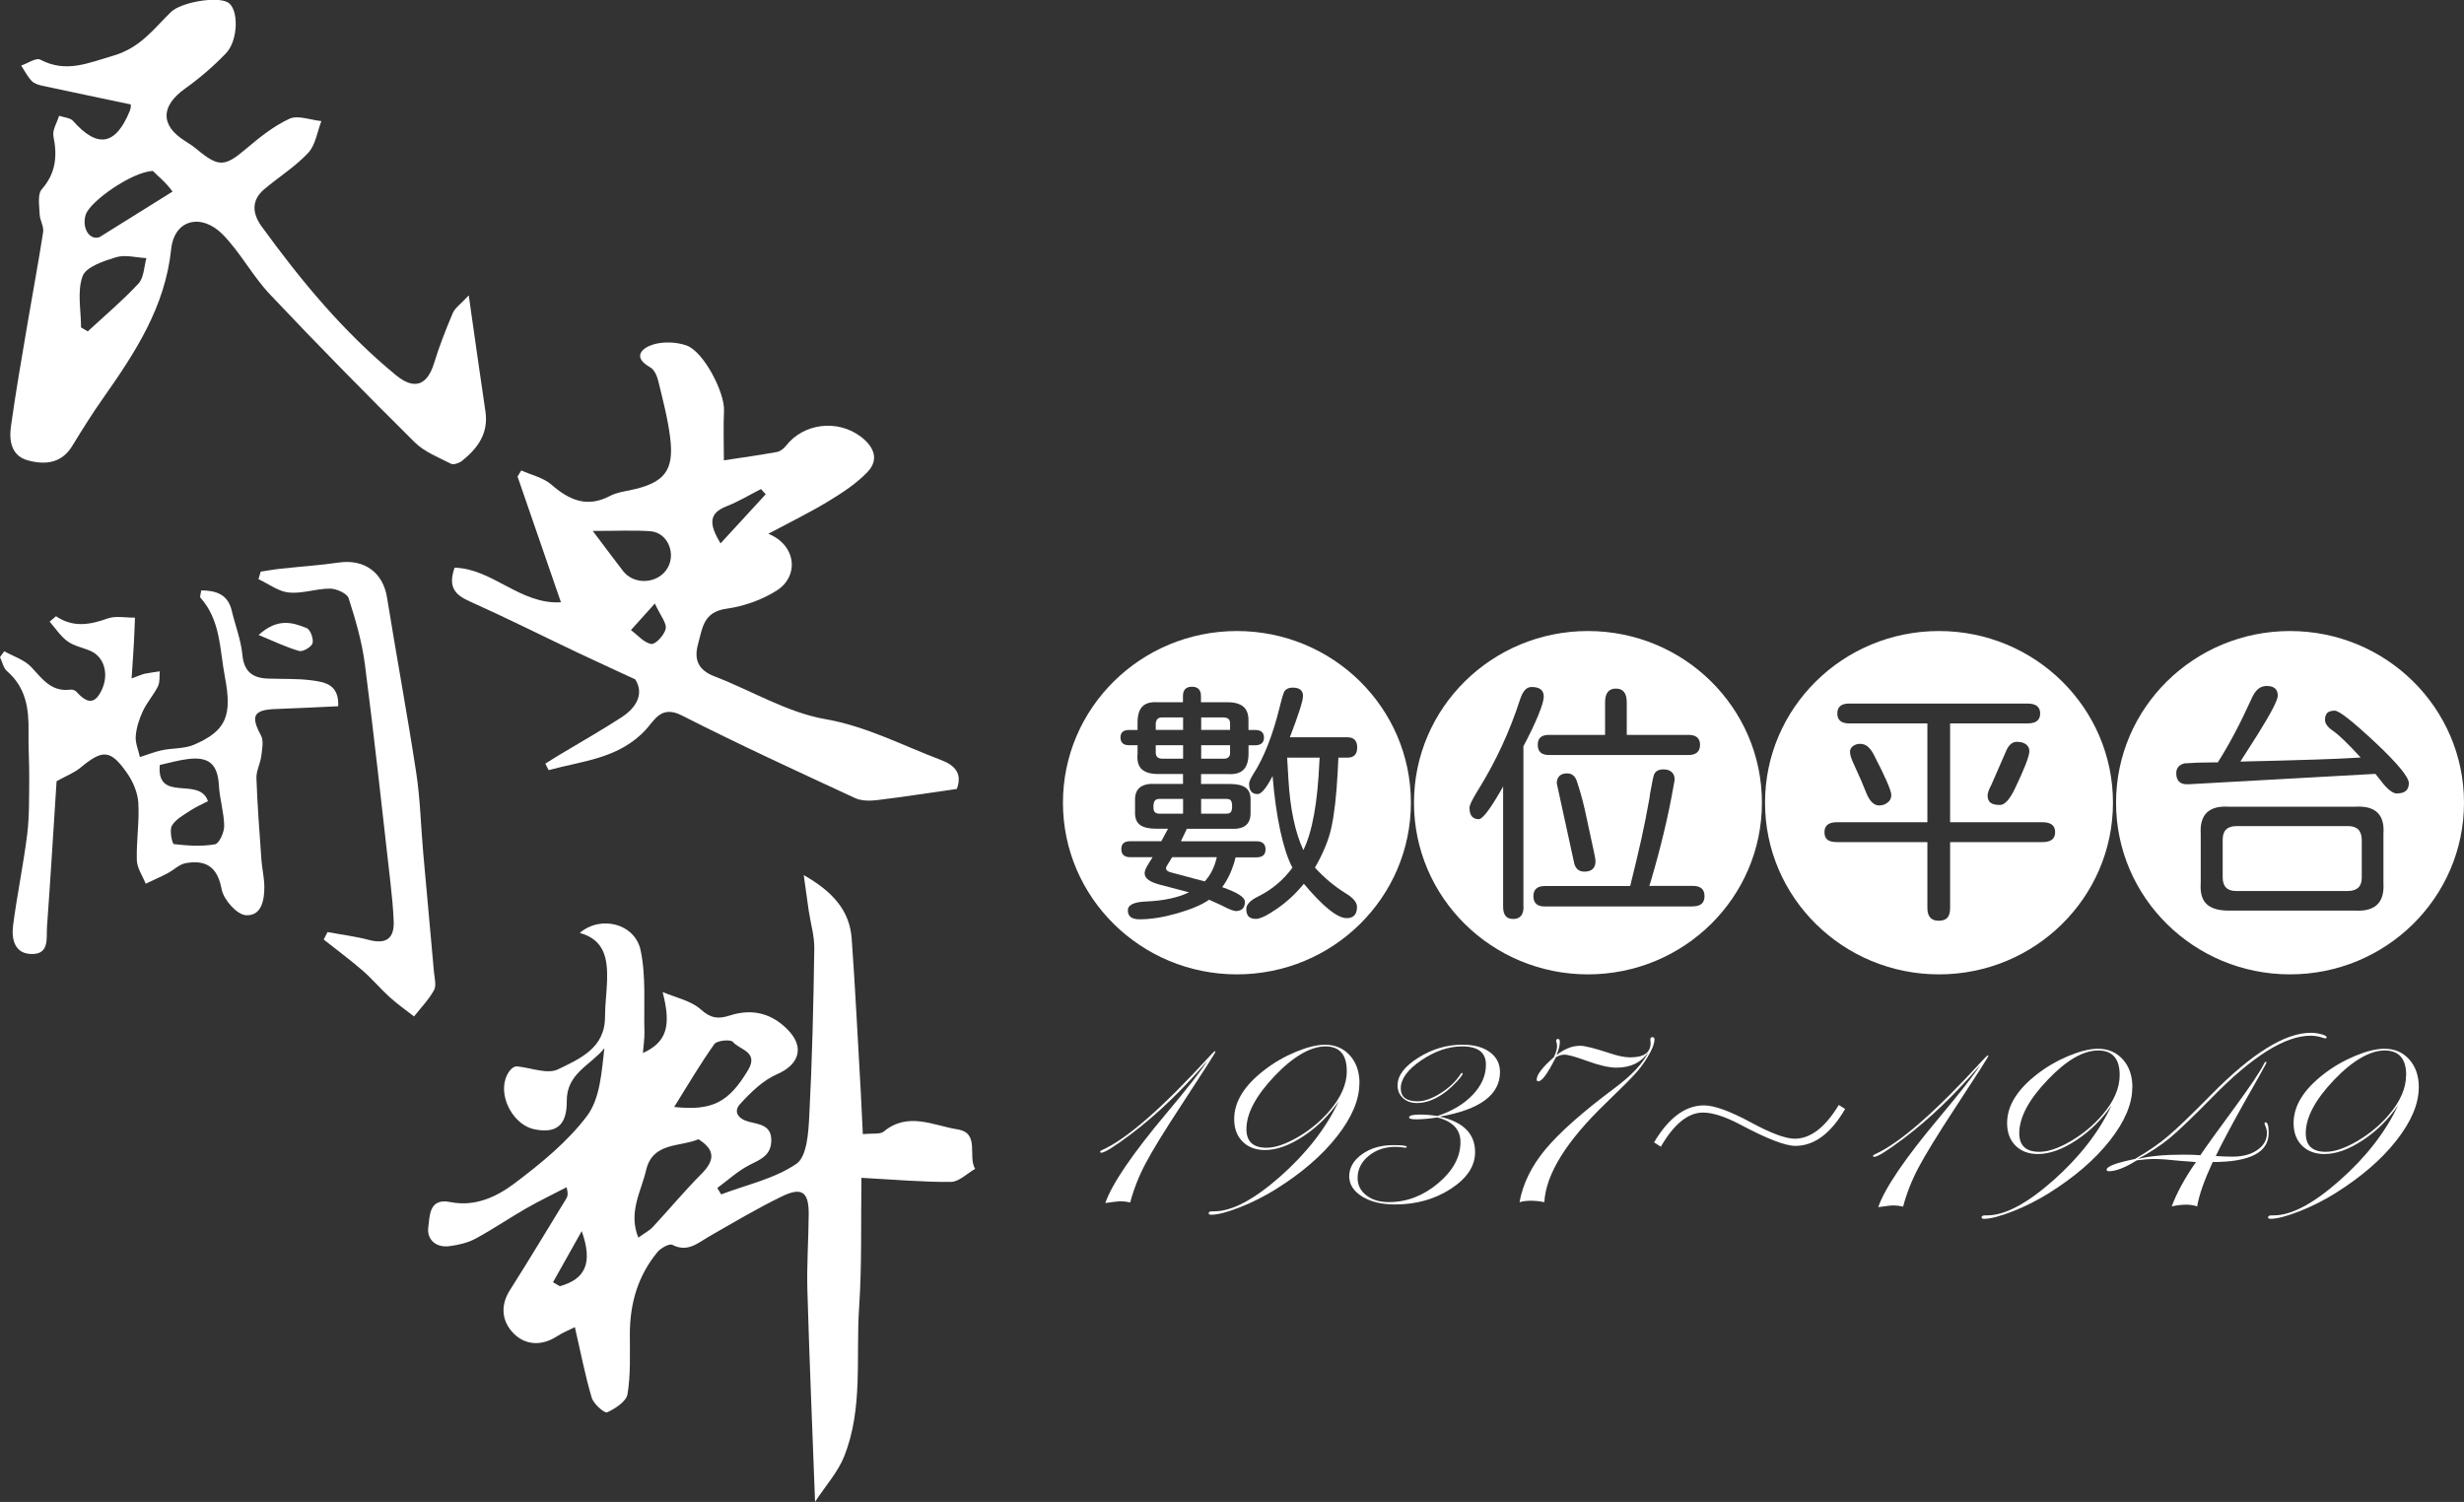 <?xml version="1.0" encoding="UTF-8"?> <svg xmlns="http://www.w3.org/2000/svg" width="251" height="153" viewBox="0 0 251 153" fill="none"><rect x="0" y="0" width="251" height="153" fill="#333333" stroke="none"/><g clip-path="url(#clip0_2393_14910)"><path d="M120.516 81.385H118.102C117.895 81.385 117.738 81.448 117.639 81.568C117.546 81.687 117.496 81.905 117.496 82.214C117.496 82.474 117.546 82.65 117.653 82.749C117.76 82.84 117.902 82.889 118.102 82.889H120.516V81.385Z" fill="white"></path><path d="M131.245 79.361C131.423 82.39 131.929 84.801 132.77 86.6C133.682 84.752 134.223 81.75 134.401 77.597L134.429 77.182H131.117L131.245 79.361Z" fill="white"></path><path d="M120.518 75.917H117.732V76.669C117.732 77.062 117.939 77.273 118.359 77.287H120.518V75.917Z" fill="white"></path><path d="M119.228 87.612C119.192 87.683 119.107 87.816 118.979 88.013C118.843 88.21 118.779 88.357 118.779 88.442C118.779 88.667 118.986 88.821 119.406 88.906L122.718 89.791C123.317 89.152 123.723 88.329 123.951 87.324H119.406L119.221 87.612H119.228Z" fill="white"></path><path d="M125.303 76.669V75.917H122.361V77.287H124.676C125.097 77.287 125.31 77.083 125.31 76.669H125.303Z" fill="white"></path><path d="M125.303 73.71C125.303 73.499 125.253 73.351 125.161 73.253C125.068 73.161 124.904 73.105 124.676 73.084H122.361V74.356H125.303V73.71Z" fill="white"></path><path d="M125.376 82.734C125.461 82.629 125.511 82.432 125.511 82.137C125.511 81.842 125.468 81.645 125.376 81.54C125.29 81.434 125.141 81.385 124.934 81.385H122.355V82.889H124.934C125.141 82.889 125.29 82.833 125.376 82.734Z" fill="white"></path><path d="M126.002 64.284C116.215 64.284 108.279 72.114 108.279 81.772C108.279 91.429 116.215 99.259 126.002 99.259C135.789 99.259 143.724 91.429 143.724 81.772C143.724 72.114 135.789 64.284 126.002 64.284ZM125.852 92.799C125.624 92.799 125.133 92.603 124.378 92.202L123.167 91.654C122.433 92.174 121.336 92.638 119.883 93.052C118.501 93.446 117.226 93.65 116.072 93.65C115.281 93.65 114.89 93.348 114.89 92.743C114.89 92.188 115.502 91.886 116.727 91.837C118.494 91.766 119.961 91.457 121.122 90.902L118.152 90.122C117.625 89.981 117.233 89.819 116.984 89.629C116.727 89.44 116.599 89.208 116.599 88.934C116.599 88.709 116.756 88.35 117.069 87.872L117.411 87.324H115.146C114.533 87.324 114.227 87.05 114.227 86.495C114.227 85.939 114.533 85.694 115.146 85.694H118.302L118.985 84.421H117.753C117.055 84.421 116.528 84.302 116.179 84.07C115.83 83.838 115.645 83.451 115.623 82.917V81.441C115.623 80.302 116.336 79.768 117.753 79.86H120.51V78.848H117.96C117.205 78.848 116.656 78.686 116.3 78.356C115.951 78.025 115.809 77.505 115.88 76.774V75.917H115.011C114.434 75.917 114.142 75.65 114.142 75.115C114.142 74.616 114.434 74.363 115.011 74.363H115.88V73.611C115.88 72.866 116.036 72.325 116.364 71.981C116.692 71.636 117.219 71.489 117.953 71.538H120.503V70.919C120.503 70.28 120.809 69.956 121.422 69.956C122.034 69.956 122.34 70.28 122.34 70.919V71.538H125.047C125.802 71.538 126.351 71.707 126.707 72.03C127.056 72.36 127.213 72.887 127.177 73.611V74.363H127.861C128.459 74.363 128.758 74.623 128.758 75.144C128.758 75.403 128.68 75.6 128.523 75.727C128.367 75.853 128.146 75.924 127.868 75.924H127.184V76.781C127.184 77.519 127.013 78.067 126.671 78.412C126.329 78.756 125.795 78.904 125.054 78.855H122.348V79.867H125.318C126.002 79.867 126.515 79.986 126.857 80.218C127.199 80.45 127.377 80.837 127.391 81.371V82.847C127.391 83.993 126.7 84.52 125.318 84.428H120.902L120.296 85.701H127.996C128.609 85.701 128.915 85.982 128.915 86.53C128.915 87.078 128.609 87.338 127.996 87.338H125.866C125.567 88.547 125.111 89.559 124.499 90.375C125.289 90.649 125.874 90.909 126.251 91.155C126.629 91.401 126.814 91.64 126.814 91.879C126.814 92.504 126.486 92.814 125.838 92.814L125.852 92.799ZM137.05 90.986C137.841 91.45 138.232 91.921 138.232 92.385C138.232 93.151 137.883 93.531 137.185 93.531C136.238 93.531 134.785 92.364 132.819 90.03C132.049 90.979 131.166 91.808 130.162 92.518C129.115 93.242 128.374 93.608 127.954 93.608C127.605 93.608 127.348 93.523 127.191 93.362C127.035 93.193 126.956 92.94 126.956 92.596C126.956 92.146 127.355 91.724 128.167 91.323C129.563 90.635 130.732 89.651 131.658 88.392C131.187 87.514 130.774 86.256 130.418 84.632C130.069 83.008 129.806 81.146 129.635 79.051C129.001 80.281 128.495 80.893 128.11 80.893C127.533 80.893 127.241 80.549 127.241 79.853C127.241 79.649 127.384 79.319 127.662 78.869C128.751 77.196 129.649 74.904 130.368 71.995C130.596 71.06 130.76 70.526 130.867 70.385C131.045 70.16 131.316 70.048 131.679 70.048C132.384 70.048 132.733 70.336 132.733 70.905C132.733 71.39 132.284 72.789 131.394 75.108H137.256C137.919 75.108 138.254 75.453 138.254 76.149C138.254 76.844 137.919 77.182 137.256 77.182H136.338L136.259 78.763C136.138 81.034 135.932 82.861 135.632 84.26C135.369 85.518 134.806 86.895 133.951 88.385C134.899 89.426 135.932 90.29 137.05 90.979V90.986Z" fill="white"></path><path d="M120.518 73.084H118.359C117.975 73.084 117.768 73.288 117.732 73.71V74.356H120.518V73.084Z" fill="white"></path><path d="M161.76 64.284C151.972 64.284 144.037 72.114 144.037 81.772C144.037 91.429 151.972 99.259 161.76 99.259C171.547 99.259 179.482 91.429 179.482 81.772C179.482 72.114 171.547 64.284 161.76 64.284ZM163.505 74.862V71.545C163.505 70.61 163.875 70.146 164.609 70.146C165.343 70.146 165.713 70.61 165.713 71.545V74.862H171.996C172.779 74.862 173.178 75.2 173.178 75.874C173.178 76.549 172.786 76.915 171.996 76.915H157.799C157.023 76.915 156.645 76.57 156.645 75.874C156.645 75.179 157.03 74.862 157.799 74.862H163.505ZM162.529 87.725C162.529 88.435 162.151 88.793 161.396 88.793C160.869 88.793 160.527 88.526 160.371 87.992L158.583 79.796C158.583 79.487 158.668 79.241 158.846 79.058C159.024 78.876 159.281 78.784 159.637 78.784C160.107 78.784 160.435 79.037 160.613 79.536C160.912 80.401 161.183 81.371 161.432 82.439L162.401 86.93C162.486 87.324 162.529 87.598 162.529 87.732V87.725ZM155.199 92.371C155.199 93.2 154.85 93.615 154.145 93.615C153.44 93.615 153.119 93.2 153.119 92.371V80.078L153.062 80.232L152.848 80.598C151.744 82.502 151.011 83.451 150.64 83.451C150.013 83.451 149.693 83.065 149.693 82.285C149.693 82.025 149.978 81.427 150.562 80.492C152.35 77.618 153.782 74.546 154.843 71.257C154.985 70.828 155.149 70.505 155.342 70.294C155.534 70.083 155.762 69.984 156.025 69.984C156.852 69.984 157.258 70.315 157.258 70.968C157.258 71.313 157.073 71.953 156.695 72.873C156.317 73.794 155.812 74.848 155.185 76.022V92.364L155.199 92.371ZM172.444 92.343H157.357C156.588 92.343 156.204 91.998 156.204 91.302C156.204 90.606 156.588 90.262 157.357 90.262H166.062C166.532 88.357 166.917 86.762 167.202 85.462C167.487 84.161 167.75 82.868 167.978 81.568C168.014 81.434 168.049 81.195 168.085 80.865C168.277 79.775 168.413 79.136 168.477 78.946C168.619 78.566 168.94 78.377 169.453 78.377C169.837 78.377 170.129 78.482 170.329 78.686C170.528 78.89 170.614 79.171 170.578 79.515L170.471 80.113C169.944 83.121 169.168 86.375 168.135 89.862L168.007 90.248H172.452C173.242 90.248 173.634 90.593 173.634 91.288C173.634 91.984 173.242 92.329 172.452 92.329L172.444 92.343Z" fill="white"></path><path d="M197.519 64.284C187.732 64.284 179.797 72.114 179.797 81.772C179.797 91.429 187.732 99.259 197.519 99.259C207.307 99.259 215.242 91.429 215.242 81.772C215.242 72.114 207.307 64.284 197.519 64.284ZM208.062 85.785H198.652V92.504C198.652 92.954 198.559 93.284 198.374 93.488C198.189 93.692 197.897 93.797 197.491 93.797C196.722 93.797 196.337 93.362 196.337 92.504V85.785H187.112C186.671 85.785 186.35 85.701 186.151 85.539C185.951 85.377 185.852 85.117 185.852 84.773C185.852 84.098 186.272 83.761 187.112 83.761H196.337V73.696H188.373C187.568 73.696 187.162 73.358 187.162 72.683C187.162 72.009 187.561 71.671 188.373 71.671H206.537C207.392 71.671 207.827 72.009 207.827 72.683C207.827 73.358 207.399 73.696 206.537 73.696H198.652V83.761H208.062C208.916 83.761 209.351 84.098 209.351 84.773C209.351 85.448 208.924 85.785 208.062 85.785ZM188.452 76.605C188.452 76.359 188.551 76.163 188.751 76.008C188.95 75.853 189.199 75.776 189.499 75.776C189.776 75.776 190.026 75.86 190.239 76.036C190.453 76.212 190.653 76.465 190.845 76.816C192.056 79.15 192.661 80.541 192.661 80.991C192.661 81.322 192.533 81.575 192.277 81.764C192.02 81.961 191.735 82.053 191.422 82.053C190.881 82.053 190.432 81.603 190.083 80.703C189.805 79.979 189.427 79.108 188.95 78.081C188.793 77.751 188.672 77.463 188.58 77.217C188.494 76.964 188.452 76.76 188.452 76.605ZM206.723 76.528C206.723 77.027 206.224 78.32 205.227 80.394C204.7 81.469 204.201 82.003 203.731 82.003C203.289 82.003 202.969 81.926 202.769 81.772C202.57 81.617 202.47 81.371 202.47 81.019C202.47 80.781 202.605 80.415 202.862 79.93L204.415 76.374C204.678 75.839 205.02 75.572 205.44 75.572C205.861 75.572 206.16 75.657 206.388 75.832C206.616 76.008 206.73 76.24 206.73 76.535L206.723 76.528Z" fill="white"></path><path d="M239.19 84.154H227.835C226.888 84.154 226.418 84.611 226.418 85.532V89.369C226.418 90.304 226.874 90.768 227.786 90.768H239.14C240.102 90.768 240.586 90.318 240.586 89.419V85.581C240.586 84.632 240.123 84.154 239.19 84.154Z" fill="white"></path><path d="M233.277 64.284C223.49 64.284 215.555 72.114 215.555 81.772C215.555 91.429 223.49 99.259 233.277 99.259C243.064 99.259 251 91.429 251 81.772C251 72.114 243.064 64.284 233.277 64.284ZM242.794 84.963V89.967C242.915 91.935 241.96 92.87 239.93 92.764H227.023C225.99 92.764 225.242 92.539 224.772 92.09C224.309 91.64 224.11 90.93 224.181 89.96V84.956C224.06 82.987 225.007 82.06 227.023 82.179H239.93C241.982 82.06 242.936 82.98 242.794 84.956V84.963ZM244.183 80.837C243.727 80.837 243.157 80.38 242.473 79.459L241.975 78.834L222.892 79.895C222.493 79.916 222.186 79.825 221.987 79.635C221.788 79.445 221.688 79.157 221.688 78.777C221.688 78.243 221.966 77.906 222.528 77.765L223.924 77.688L225.926 77.66C227.08 75.846 228.22 73.689 229.345 71.2C229.538 70.751 229.758 70.42 230.015 70.202C230.271 69.984 230.563 69.879 230.898 69.879C231.646 69.879 232.031 70.209 232.031 70.863C232.031 71.313 231.354 72.62 230.008 74.778L228.22 77.582C234.317 77.442 238.235 77.315 239.973 77.196L240.472 77.168C239.225 75.804 238.299 74.904 237.679 74.469C237.117 74.089 236.839 73.71 236.839 73.33C236.839 73.021 236.917 72.782 237.074 72.627C237.231 72.473 237.487 72.395 237.836 72.395C238.278 72.395 239.652 73.478 241.96 75.635C244.24 77.779 245.38 79.164 245.38 79.782C245.38 80.471 244.988 80.823 244.197 80.823L244.183 80.837Z" fill="white"></path><path d="M123.822 107.131C123.822 107.215 122.696 108.986 120.438 112.431C118.629 115.186 117.382 117.217 116.691 118.531C116 119.839 115.48 121.167 115.131 122.496C114.775 122.418 114.469 122.376 114.205 122.376C113.92 122.376 113.379 122.439 112.595 122.552C113.272 120.605 115.331 117.568 118.778 113.464C120.894 110.947 122.304 109.148 122.995 108.066C120.41 111.081 117.817 113.569 115.217 115.53C113.536 116.795 112.524 117.428 112.189 117.428C112.111 117.428 112.068 117.4 112.068 117.344C112.068 117.273 112.125 117.217 112.246 117.168C114.768 116.043 118.429 112.845 123.23 107.588L123.423 107.384C123.608 107.187 123.722 107.089 123.75 107.089C123.786 107.089 123.807 107.103 123.807 107.138L123.822 107.131Z" fill="white"></path><path d="M138.474 110.371C138.474 112.037 137.711 113.836 136.194 115.769C134.677 117.702 132.604 119.487 129.997 121.125C128.843 121.849 127.618 122.468 126.321 122.981C125.025 123.494 124.042 123.747 123.379 123.747C123.209 123.747 123.123 123.698 123.123 123.599C123.123 123.459 123.244 123.395 123.493 123.395H123.7C125.502 123.395 127.739 122.207 130.417 119.846C133.096 117.477 135.083 114.926 136.372 112.185C135.396 113.618 134.2 114.799 132.782 115.741C131.357 116.683 130.054 117.154 128.864 117.154C127.91 117.154 127.148 116.866 126.578 116.296C126.008 115.727 125.723 114.961 125.723 113.998C125.723 112.248 126.742 110.589 128.779 109.022C129.762 108.256 130.837 107.637 131.999 107.152C133.16 106.674 134.157 106.428 134.983 106.428C136.016 106.428 136.857 106.794 137.512 107.518C138.167 108.249 138.488 109.197 138.488 110.378L138.474 110.371ZM137.191 109.099C137.191 107.433 136.465 106.597 135.005 106.597C133.544 106.597 131.749 107.602 129.84 109.612C127.931 111.622 126.97 113.429 126.97 115.024C126.97 116.289 127.653 116.922 129.014 116.922C129.911 116.922 130.973 116.556 132.219 115.832C133.459 115.109 134.534 114.216 135.439 113.155C136.614 111.784 137.198 110.427 137.198 109.092L137.191 109.099Z" fill="white"></path><path d="M152.799 109.211C152.799 111.531 150.755 113.042 146.659 113.752C149.066 114.293 150.263 115.495 150.263 117.372C150.263 118.784 149.444 120.029 147.806 121.097C146.167 122.165 144.273 122.699 142.114 122.699C140.754 122.699 139.628 122.432 138.759 121.891C137.883 121.35 137.441 120.661 137.441 119.818C137.441 118.974 137.876 118.201 138.745 117.583C139.614 116.964 140.661 116.655 141.901 116.655C142.834 116.655 143.304 116.711 143.304 116.83C143.304 116.894 143.275 116.915 143.218 116.915H143.097C142.734 116.859 142.421 116.83 142.171 116.83C141.088 116.83 140.17 117.133 139.422 117.751C138.674 118.363 138.296 119.115 138.296 119.993C138.296 120.717 138.588 121.315 139.187 121.772C139.778 122.236 140.547 122.46 141.48 122.46C143.297 122.46 144.971 121.821 146.488 120.549C148.012 119.269 148.774 117.871 148.774 116.338C148.774 115.073 147.991 114.237 146.417 113.836C145.562 113.963 144.864 114.026 144.315 114.026C143.767 114.026 143.539 113.963 143.539 113.836C143.539 113.639 143.909 113.541 144.643 113.541C145.213 113.541 145.797 113.59 146.417 113.689C147.927 113.19 149.131 112.466 150.021 111.531C150.918 110.589 151.367 109.57 151.367 108.459C151.367 107.215 150.562 106.597 148.952 106.597C147.563 106.597 146.174 107.068 144.778 108.017C143.389 108.958 142.691 109.914 142.691 110.87C142.691 111.749 143.261 112.192 144.408 112.192C145.092 112.192 145.868 111.917 146.73 111.376C147.592 110.835 148.276 110.195 148.767 109.45C148.817 109.352 148.874 109.303 148.945 109.303C148.988 109.317 149.002 109.331 149.002 109.359C149.002 109.464 148.817 109.724 148.44 110.139C148.062 110.547 147.713 110.877 147.385 111.137C146.331 111.96 145.32 112.367 144.351 112.367C143.76 112.367 143.282 112.199 142.919 111.861C142.549 111.524 142.364 111.095 142.364 110.561C142.364 109.57 143.069 108.635 144.479 107.749C145.89 106.864 147.393 106.421 148.981 106.421C150.142 106.421 151.068 106.674 151.766 107.18C152.457 107.686 152.799 108.361 152.799 109.218V109.211Z" fill="white"></path><path d="M168.535 105.873C168.535 106.323 168.293 106.948 167.801 107.742C167.402 108.382 167.011 108.909 166.619 109.331C166.177 109.837 165.151 110.863 163.549 112.409C159.553 116.261 157.473 119.614 157.316 122.467C156.86 122.369 156.404 122.32 155.948 122.32C155.528 122.32 155.143 122.369 154.787 122.467C155.136 120.563 156.027 118.756 157.465 117.041C158.904 115.326 161.234 113.26 164.468 110.849C166.206 109.556 167.352 108.34 167.901 107.201C167.189 108.241 166.106 108.762 164.667 108.762C163.919 108.762 162.943 108.537 161.732 108.101C160.514 107.658 159.731 107.44 159.374 107.44C159.075 107.44 158.783 107.525 158.498 107.693L158.406 107.869C157.629 109.387 157.067 110.153 156.717 110.153C156.596 110.153 156.539 110.097 156.539 109.978C156.539 109.486 157.116 108.726 158.285 107.7C158.505 107.25 158.612 106.871 158.612 106.555C158.612 106.428 158.584 106.266 158.527 106.07V106.013C158.527 105.894 158.584 105.838 158.705 105.838C158.833 105.838 158.897 105.936 158.897 106.133C158.897 106.498 158.783 106.948 158.555 107.489C159.353 106.85 160.158 106.533 160.97 106.533C161.447 106.533 162.445 106.787 163.969 107.286C164.809 107.574 165.515 107.714 166.07 107.714C167.452 107.714 168.143 107.229 168.143 106.259C168.143 106.182 168.136 106.091 168.115 105.992V105.901C168.115 105.732 168.179 105.655 168.321 105.655C168.471 105.655 168.542 105.739 168.542 105.901L168.535 105.873Z" fill="white"></path><path d="M187.96 112.965C186.507 115.474 184.811 116.732 182.874 116.732C181.862 116.732 179.975 116.001 177.232 114.539C175.701 113.738 174.447 113.337 173.486 113.337C171.961 113.337 170.529 114.497 169.183 116.816L168.492 116.374C169.988 113.864 171.683 112.606 173.578 112.606C174.632 112.606 176.256 113.197 178.443 114.385C180.445 115.467 181.905 116.001 182.824 116.001C184.427 116.001 185.923 114.855 187.312 112.564L187.96 112.972V112.965Z" fill="white"></path><path d="M202.556 107.553C202.556 107.644 201.431 109.408 199.172 112.852C197.363 115.608 196.117 117.646 195.426 118.953C194.735 120.26 194.215 121.582 193.866 122.917C193.51 122.84 193.196 122.798 192.94 122.798C192.655 122.798 192.113 122.854 191.33 122.974C192.007 121.02 194.065 117.997 197.513 113.885C199.628 111.362 201.039 109.563 201.73 108.487C199.144 111.503 196.551 113.991 193.951 115.952C192.27 117.217 191.266 117.85 190.924 117.85C190.845 117.85 190.803 117.822 190.803 117.765C190.803 117.695 190.86 117.639 190.981 117.59C193.502 116.465 197.164 113.267 201.965 108.01L202.157 107.806C202.342 107.609 202.456 107.51 202.485 107.51C202.528 107.51 202.542 107.532 202.542 107.56L202.556 107.553Z" fill="white"></path><path d="M217.208 110.786C217.208 112.452 216.446 114.251 214.928 116.184C213.404 118.117 211.338 119.902 208.724 121.54C207.57 122.264 206.345 122.882 205.049 123.395C203.752 123.901 202.769 124.161 202.107 124.161C201.936 124.161 201.857 124.112 201.857 124.014C201.857 123.88 201.979 123.81 202.228 123.81H202.434C204.229 123.81 206.473 122.622 209.152 120.254C211.83 117.885 213.81 115.333 215.107 112.592C214.131 114.026 212.934 115.207 211.516 116.149C210.092 117.091 208.788 117.562 207.599 117.562C206.644 117.562 205.882 117.273 205.312 116.704C204.742 116.135 204.457 115.369 204.457 114.406C204.457 112.663 205.476 111.004 207.513 109.429C208.496 108.663 209.572 108.045 210.733 107.56C211.901 107.082 212.891 106.836 213.718 106.836C214.75 106.836 215.591 107.201 216.246 107.925C216.902 108.649 217.222 109.605 217.222 110.786H217.208ZM215.926 109.514C215.926 107.848 215.192 107.012 213.732 107.012C212.2 107.012 210.476 108.017 208.567 110.027C206.651 112.037 205.697 113.843 205.697 115.439C205.697 116.704 206.374 117.337 207.741 117.337C208.639 117.337 209.707 116.971 210.947 116.247C212.186 115.516 213.262 114.631 214.166 113.569C215.342 112.199 215.926 110.842 215.926 109.514Z" fill="white"></path><path d="M237.003 105.662C237.003 105.739 236.961 105.781 236.868 105.781C236.839 105.781 236.79 105.767 236.718 105.753C236.263 105.585 235.814 105.507 235.379 105.507C232.794 105.507 229.474 107.574 225.421 111.714C223.434 113.738 221.973 115.144 221.033 115.924C220.093 116.704 219.003 117.414 217.764 118.068C218.939 117.772 220.478 117.625 222.387 117.625C223.092 117.625 223.676 117.646 224.146 117.681C224.694 116.859 225.877 115.214 227.7 112.74C229.26 110.61 230.243 109.148 230.642 108.34C230.692 108.22 230.749 108.164 230.82 108.164C230.863 108.178 230.877 108.192 230.877 108.227C230.877 108.249 230.87 108.277 230.849 108.312L230.699 108.607C230.578 108.846 229.866 110.118 228.548 112.431C227.287 114.687 226.34 116.465 225.713 117.765C226.319 117.808 226.888 117.829 227.408 117.829C228.455 117.829 229.296 117.604 229.944 117.154C230.592 116.704 230.927 116.128 230.927 115.418C230.927 115.165 230.856 114.884 230.714 114.581C230.692 114.539 230.685 114.497 230.685 114.434C230.685 114.363 230.714 114.328 230.778 114.328C230.998 114.328 231.105 114.694 231.105 115.418C231.105 117.393 229.203 118.377 225.4 118.377C224.538 120.254 224.003 121.758 223.818 122.896C223.448 122.777 223.085 122.721 222.714 122.721C222.258 122.721 221.76 122.777 221.225 122.896C221.753 121.484 222.579 119.979 223.697 118.377C223.483 118.37 222.949 118.328 222.102 118.257C220.933 118.131 220.064 118.068 219.509 118.068C218.953 118.068 218.355 118.11 217.678 118.201C216.496 118.939 215.548 119.312 214.843 119.312C214.672 119.312 214.594 119.262 214.594 119.164C214.594 118.827 215.548 118.461 217.472 118.068C218.846 117.273 219.986 116.486 220.898 115.699C221.76 114.975 223.22 113.569 225.279 111.482C229.403 107.3 232.772 105.212 235.386 105.212C235.757 105.212 236.12 105.261 236.476 105.36C236.832 105.458 237.01 105.564 237.01 105.669L237.003 105.662Z" fill="white"></path><path d="M246.391 110.786C246.391 112.452 245.629 114.251 244.112 116.184C242.595 118.117 240.522 119.902 237.915 121.54C236.761 122.264 235.536 122.882 234.239 123.395C232.943 123.901 231.96 124.161 231.297 124.161C231.126 124.161 231.041 124.112 231.041 124.014C231.041 123.88 231.169 123.81 231.411 123.81H231.618C233.42 123.81 235.657 122.622 238.335 120.254C241.013 117.885 243.001 115.333 244.29 112.592C243.314 114.026 242.118 115.207 240.7 116.149C239.275 117.091 237.972 117.562 236.782 117.562C235.828 117.562 235.066 117.273 234.496 116.704C233.926 116.135 233.641 115.369 233.641 114.406C233.641 112.663 234.66 111.004 236.697 109.429C237.68 108.663 238.755 108.045 239.917 107.56C241.078 107.082 242.075 106.836 242.901 106.836C243.934 106.836 244.775 107.201 245.423 107.925C246.071 108.649 246.399 109.605 246.399 110.786H246.391ZM245.109 109.514C245.109 107.848 244.376 107.012 242.915 107.012C241.455 107.012 239.66 108.017 237.751 110.027C235.835 112.037 234.88 113.843 234.88 115.439C234.88 116.704 235.557 117.337 236.918 117.337C237.815 117.337 238.877 116.971 240.123 116.247C241.363 115.516 242.438 114.631 243.343 113.569C244.518 112.199 245.102 110.842 245.102 109.514H245.109Z" fill="white"></path><path fill-rule="evenodd" clip-rule="evenodd" d="M87.9 115.537C88.919 115.432 89.653 115.572 90.016 115.277C92.488 113.225 95.081 114.659 97.545 115.052C99.853 115.425 98.557 117.793 99.333 119.073C98.514 119.537 97.695 120.394 96.868 120.401C94.041 120.429 91.206 120.169 87.751 119.986C87.687 124.548 87.808 128.878 87.516 133.172C87.174 138.247 87.936 143.469 85.999 148.354C85.365 149.95 84.132 151.306 83.028 152.993C82.75 145.444 82.444 138.43 82.245 131.401C82.173 128.821 82.366 126.242 82.38 123.655C82.387 121.42 81.682 120.893 79.652 121.877C77.102 123.114 74.665 124.569 72.201 125.982C71.04 126.65 70.043 127.606 68.49 126.811C68.183 126.657 67.322 127.135 66.98 127.542C64.964 129.974 64.159 132.821 64.159 135.934C64.159 137.973 64.251 140.032 63.924 142.021C63.803 142.766 62.677 143.497 61.844 143.877C61.587 143.996 60.462 143.019 60.277 142.387C59.593 140.081 59.144 137.713 58.56 135.196C58.047 135.457 57.335 135.738 56.708 136.145C55.176 137.136 53.545 137.031 52.377 135.892C51.166 134.711 50.895 133.088 51.935 131.443C53.894 128.351 55.775 125.223 57.684 122.102C57.826 121.877 57.89 121.603 57.719 120.942C56.33 121.666 54.913 122.341 53.559 123.121C51.836 124.112 50.197 125.237 48.445 126.179C47.654 126.607 46.7 126.825 45.795 126.945C44.378 127.135 43.459 126.242 43.63 125.005C43.779 123.901 43.687 122.011 45.859 122.454C48.402 122.967 50.603 121.912 52.427 120.542C55.105 118.517 57.805 116.325 59.792 113.689C61.139 111.896 61.281 109.219 61.566 106.787C60.134 108.544 57.705 109.345 57.734 112.192C57.755 114.75 56.558 115.474 54.421 115.038C52.413 114.631 50.839 111.939 51.494 109.907C51.722 109.197 52.22 108.579 52.698 108.635C54.094 108.776 55.768 109.458 56.836 108.937C59.037 107.869 61.63 106.787 61.63 103.603C61.63 102.344 61.808 101.086 61.844 99.828C61.894 97.72 61.623 95.745 59.059 95.035C61.196 93.207 64.679 94.079 65.256 96.799C65.826 99.491 65.569 102.359 65.648 105.149C65.662 105.803 65.555 106.463 65.491 107.272C67.941 106.154 68.39 104.488 67.5 101.058C68.817 101.621 70.37 101.93 71.382 102.829C72.393 103.743 73.184 103.828 74.324 103.455C76.653 102.696 78.683 103.237 80.343 105.001C81.988 106.758 81.34 108.481 79.174 109.422C77.728 110.048 76.475 111.278 75.392 112.466C74.687 113.232 75.171 113.977 76.282 114.272C77.315 114.546 78.612 114.595 78.569 116.226C78.526 117.73 77.458 118.117 76.332 118.686C75.15 119.291 74.153 120.232 73.07 121.02C73.198 121.238 73.334 121.455 73.462 121.673C76.055 120.689 78.911 120.078 81.126 118.56C82.202 117.822 82.352 115.39 82.437 113.696C82.736 108.017 82.864 102.33 82.95 96.644C82.971 95.351 82.572 94.058 82.38 92.764C82.223 91.703 82.081 90.642 81.874 89.145C84.809 90.825 86.554 92.736 86.761 95.625C87.138 100.883 87.388 106.147 87.694 111.411C87.765 112.719 87.822 114.033 87.893 115.53L87.9 115.537ZM71.147 116.057C69.245 116.873 66.481 116.317 65.811 119.227C65.313 121.385 63.981 123.459 65.021 126.08C65.662 125.616 66.16 125.363 66.51 124.984C68.176 123.192 69.743 121.301 71.467 119.572C72.842 118.194 72.849 117.112 71.147 116.057ZM68.682 112.768C72.578 113.183 74.238 112.29 76.204 109.008C77.323 107.131 75.335 106.955 74.658 106.14C74.43 105.859 73.034 105.992 72.771 106.358C71.325 108.389 70.064 110.547 68.675 112.768H68.682ZM56.33 130.621C56.558 130.754 56.793 130.895 57.029 131.028C59.6 130.312 60.426 128.695 59.258 125.413C58.282 127.149 57.306 128.885 56.33 130.628V130.621Z" fill="white"></path><path fill-rule="evenodd" clip-rule="evenodd" d="M97.488 80.366C94.688 80.766 92.038 81.181 89.381 81.504C88.633 81.596 87.75 81.603 87.088 81.294C81.175 78.552 75.249 75.832 69.451 72.88C67.356 71.812 66.68 73.365 65.796 74.321C63.061 77.294 59.35 77.505 55.888 78.454C55.774 78.236 55.667 78.011 55.553 77.793C56.031 77.491 56.501 77.189 56.985 76.901C59.094 75.629 61.238 74.42 63.296 73.084C64.892 72.044 65.611 70.645 64.714 69.211C62.491 68.178 60.597 67.314 58.709 66.421C55.09 64.699 51.507 62.9 47.846 61.262C46.386 60.608 45.602 59.842 46.307 57.832C50.175 57.923 53.003 61.606 57.142 61.353C55.682 57.115 54.2 52.834 52.718 48.54C52.846 48.336 52.975 48.132 53.103 47.928C54.136 48.392 55.34 48.653 56.159 49.362C57.982 50.944 59.792 51.759 62.135 50.522C62.748 50.199 63.489 50.079 64.18 49.939C67.663 49.215 68.696 47.978 68.268 44.583C68.026 42.636 67.52 40.724 67.057 38.812C66.936 38.306 66.651 37.653 66.238 37.421C64.393 36.388 65.369 35.467 66.495 35.108C67.535 34.778 68.888 34.827 69.928 35.193C71.68 35.804 73.839 39.986 73.753 41.842C73.675 43.493 73.739 45.145 73.739 46.895C75.691 46.6 77.422 46.354 79.138 46.045C79.466 45.989 79.829 45.715 80.043 45.44C81.845 43.1 85.328 42.678 87.715 44.506C89.047 45.525 89.567 46.832 88.363 48.09C87.237 49.271 85.806 50.199 84.388 51.063C82.515 52.202 80.534 53.165 78.269 54.374C81.14 55.541 81.418 58.696 79.124 60.158C77.621 61.114 75.762 61.768 73.988 62.014C71.63 62.337 71.552 64.024 71.11 65.606C70.669 67.201 71.125 68.269 72.799 68.909C76.56 70.35 80.157 72.571 84.046 73.253C88.306 73.998 91.924 75.938 95.806 77.4C97.302 77.962 98.05 78.805 97.466 80.38L97.488 80.366ZM60.383 54.086C61.601 55.695 62.52 56.946 63.474 58.176C64.55 59.561 66.801 59.505 67.848 58.099C68.981 56.574 68.083 54.24 66.238 54.114C64.571 54.001 62.897 54.086 60.383 54.086ZM77.999 50.353C77.842 50.178 77.685 50.002 77.521 49.819C76.36 50.41 75.235 51.099 74.024 51.569C72.15 52.3 72.236 53.411 73.397 55.358C75.057 53.551 76.524 51.956 77.999 50.353ZM66.708 61.48C65.583 62.731 64.927 63.455 64.272 64.186C64.956 64.692 65.604 65.486 66.352 65.599C66.779 65.662 67.684 64.678 67.812 64.052C67.933 63.483 67.299 62.759 66.708 61.48Z" fill="white"></path><path fill-rule="evenodd" clip-rule="evenodd" d="M47.754 30.118C48.395 34.581 48.901 38.257 49.45 41.919C49.777 44.126 48.68 45.658 47.071 46.944C46.786 47.169 46.209 47.38 45.952 47.247C44.67 46.593 43.224 46.031 42.234 45.047C37.248 40.099 32.318 35.094 27.503 29.991C25.729 28.115 24.497 25.732 22.695 23.89C20.537 21.698 17.759 22.33 17.438 25.373C16.811 31.32 13.748 35.945 10.479 40.598C9.367 42.172 8.349 43.81 7.344 45.454C6.255 47.226 4.559 47.366 2.85 46.902C1.154 46.446 0.912 44.892 1.112 43.451C1.603 39.937 2.216 36.437 2.807 32.936C3.327 29.837 3.918 26.744 4.395 23.637C4.481 23.068 4.061 22.436 4.039 21.831C4.011 20.967 3.797 19.807 4.253 19.287C5.699 17.628 5.849 15.899 5.443 13.882C5.314 13.249 5.813 12.49 6.02 11.794C6.504 11.963 7.152 11.991 7.444 12.321C9.93 15.133 11.789 14.823 13.228 11.281C13.349 10.986 13.328 10.642 13.328 10.642C10.244 9.988 7.309 9.383 4.388 8.751C3.982 8.666 3.498 8.533 3.234 8.252C2.8 7.802 2.508 7.211 2.159 6.677C2.814 6.459 3.676 5.855 4.096 6.073C6.739 7.457 8.933 6.431 11.54 5.672C14.325 4.857 15.657 2.931 17.417 1.223C18.421 0.246 22.032 -0.408 23.201 0.239C24.319 0.851 24.312 4.091 23.008 5.44C21.748 6.748 20.351 7.957 18.87 9.011C16.362 10.796 16.305 12.771 18.856 14.367C19.276 14.627 19.696 14.908 20.074 15.224C22.268 17.052 22.909 16.988 25.031 15.189C26.413 14.022 27.866 12.841 29.491 12.096C30.352 11.703 31.642 12.23 32.739 12.335C32.311 13.432 32.147 14.76 31.399 15.569C30.082 16.981 28.379 18.036 26.89 19.301C25.566 20.439 25.722 21.782 26.648 23.061C30.666 28.6 35.018 33.857 40.346 38.229C42.205 39.747 43.516 39.269 44.214 37.006C44.748 35.277 45.411 33.569 46.123 31.896C46.344 31.369 46.921 30.989 47.747 30.097L47.754 30.118ZM17.573 19.519C16.954 18.626 16.056 17.909 15.579 17.417C13.442 17.494 9.211 20.496 8.748 21.831C8.292 23.152 9.075 24.516 10.137 24.158M8.256 33.358C8.484 33.492 8.712 33.625 8.94 33.759C10.678 32.149 12.502 30.617 14.111 28.881C14.667 28.276 14.667 27.173 14.916 26.294C13.884 26.245 12.765 25.922 11.832 26.203C10.564 26.59 8.755 27.187 8.413 28.136C7.843 29.689 8.256 31.601 8.256 33.358Z" fill="white"></path><path fill-rule="evenodd" clip-rule="evenodd" d="M5.684 62.759C7.408 63.947 9.132 63.666 10.963 63.005C11.789 62.71 12.807 62.935 13.748 62.921C13.712 63.771 13.691 64.629 13.641 65.479C13.584 66.569 13.498 67.658 13.406 69.113C14.268 68.797 14.51 68.677 14.766 68.628C15.265 68.53 15.771 68.466 16.276 68.389C16.227 68.902 16.305 69.478 16.091 69.914C15.657 70.793 14.973 71.545 14.56 72.43C14.182 73.225 13.897 74.117 13.826 74.989C13.769 75.685 14.097 76.409 14.254 77.126C14.994 76.887 15.728 76.591 16.483 76.43C17.573 76.198 18.784 76.289 19.774 75.861C23.072 74.434 23.663 72.88 22.908 68.944C22.374 66.161 22.488 63.209 20.422 60.889C20.33 60.784 20.458 60.496 20.501 60.144C22.046 60.158 23.222 60.559 23.613 62.225C23.962 63.715 24.547 65.184 24.689 66.695C24.853 68.396 25.701 69.071 27.282 69.127C28.778 69.183 30.288 69.113 31.769 69.31C33.073 69.486 34.547 69.703 34.455 71.945C32.332 72.044 30.224 72.156 28.108 72.227C25.814 72.304 25.508 72.93 26.584 74.919C26.883 75.474 26.698 76.331 26.612 77.041C26.512 77.8 26.092 78.546 26.121 79.284C26.221 82.046 26.434 84.801 26.627 87.556C26.691 88.463 26.911 89.363 26.926 90.269C26.947 91.668 26.648 93.362 25.017 93.228C24.105 93.151 22.78 91.64 22.581 90.6C22.16 88.329 21.006 87.563 18.919 87.929C18.257 88.048 17.701 88.632 17.067 88.962C16.341 89.341 15.585 89.672 14.845 90.023C14.524 89.229 13.969 88.442 13.94 87.641C13.876 85.687 14.211 83.726 14.09 81.779C14.026 80.724 13.534 79.579 12.907 78.7C11.24 76.338 10.443 76.338 8.199 78.201C7.565 78.728 6.753 79.03 5.763 79.586C5.456 84.379 5.15 89.405 4.787 94.43C4.708 95.541 5.057 97.171 3.298 97.186C1.489 97.207 1.154 95.688 1.332 94.283C1.731 91.176 2.386 88.097 2.771 84.991C2.999 83.128 2.956 81.237 2.977 79.354C2.992 77.744 2.878 76.128 2.906 74.511C2.949 72.184 2.636 70.027 0.712 68.368C0.342 68.045 0.235 67.426 0 66.941C0.142 66.744 0.292 66.54 0.435 66.344C1.361 66.864 2.486 67.208 3.184 67.953C4.317 69.162 5.221 70.512 7.187 70.252C7.373 70.224 7.657 70.322 7.779 70.463C8.762 71.545 9.616 71.931 10.386 70.238C11.098 68.67 10.635 66.934 9.232 66.316C8.455 65.971 7.543 65.817 6.881 65.332C6.162 64.811 5.656 64.01 5.057 63.328C5.264 63.146 5.478 62.963 5.691 62.787L5.684 62.759ZM16.276 77.927C15.928 81.849 20.315 79.03 21.184 81.617C20.586 81.933 19.916 82.214 19.332 82.608C18.663 83.051 17.858 83.487 17.502 84.133C17.245 84.604 17.544 85.968 17.715 85.989C19.097 86.15 20.536 86.249 21.897 86.01C22.331 85.933 22.844 84.787 22.837 84.133C22.816 82.749 22.374 81.378 22.296 79.986C22.174 77.885 21.313 77.048 19.14 77.323C18.171 77.442 17.224 77.723 16.284 77.927H16.276Z" fill="white"></path><path fill-rule="evenodd" clip-rule="evenodd" d="M26.556 58.233C27.226 58.134 27.895 58.008 28.572 57.937C30.552 57.719 32.547 57.593 34.52 57.305C37.113 56.932 39.014 58.324 39.421 60.847C40.382 66.8 41.486 72.74 42.398 78.707C42.811 81.399 42.868 84.14 43.11 86.86C43.467 90.916 43.844 94.971 44.207 99.02C44.264 99.645 44.478 100.398 44.207 100.875C43.673 101.845 42.868 102.668 42.177 103.546C41.337 102.886 40.453 102.274 39.67 101.557C38.73 100.707 37.91 99.716 36.956 98.886C35.674 97.776 34.299 96.764 32.974 95.709C33.102 95.456 33.238 95.203 33.366 94.95C34.769 95.21 36.201 95.386 37.583 95.752C39.399 96.23 40.183 95.555 40.104 93.791C40.047 92.525 39.926 91.267 39.784 90.009C38.936 82.559 38.131 75.108 37.17 67.672C36.878 65.395 36.222 63.146 35.517 60.946C35.36 60.454 34.285 59.969 33.629 59.962C32.233 59.955 30.802 60.496 29.434 60.362C28.365 60.264 27.361 59.477 26.328 58.999C26.407 58.739 26.485 58.478 26.563 58.218L26.556 58.233Z" fill="white"></path><path fill-rule="evenodd" clip-rule="evenodd" d="M26.342 64.685C28.315 62.9 29.832 63.427 31.235 63.982C31.613 64.13 31.955 65.064 31.841 65.514C31.748 65.894 30.858 66.421 30.488 66.316C29.205 65.964 27.987 65.36 26.342 64.685Z" fill="white"></path></g><defs><clipPath id="clip0_2393_14910"><rect width="251" height="153" fill="white"></rect></clipPath></defs></svg> 